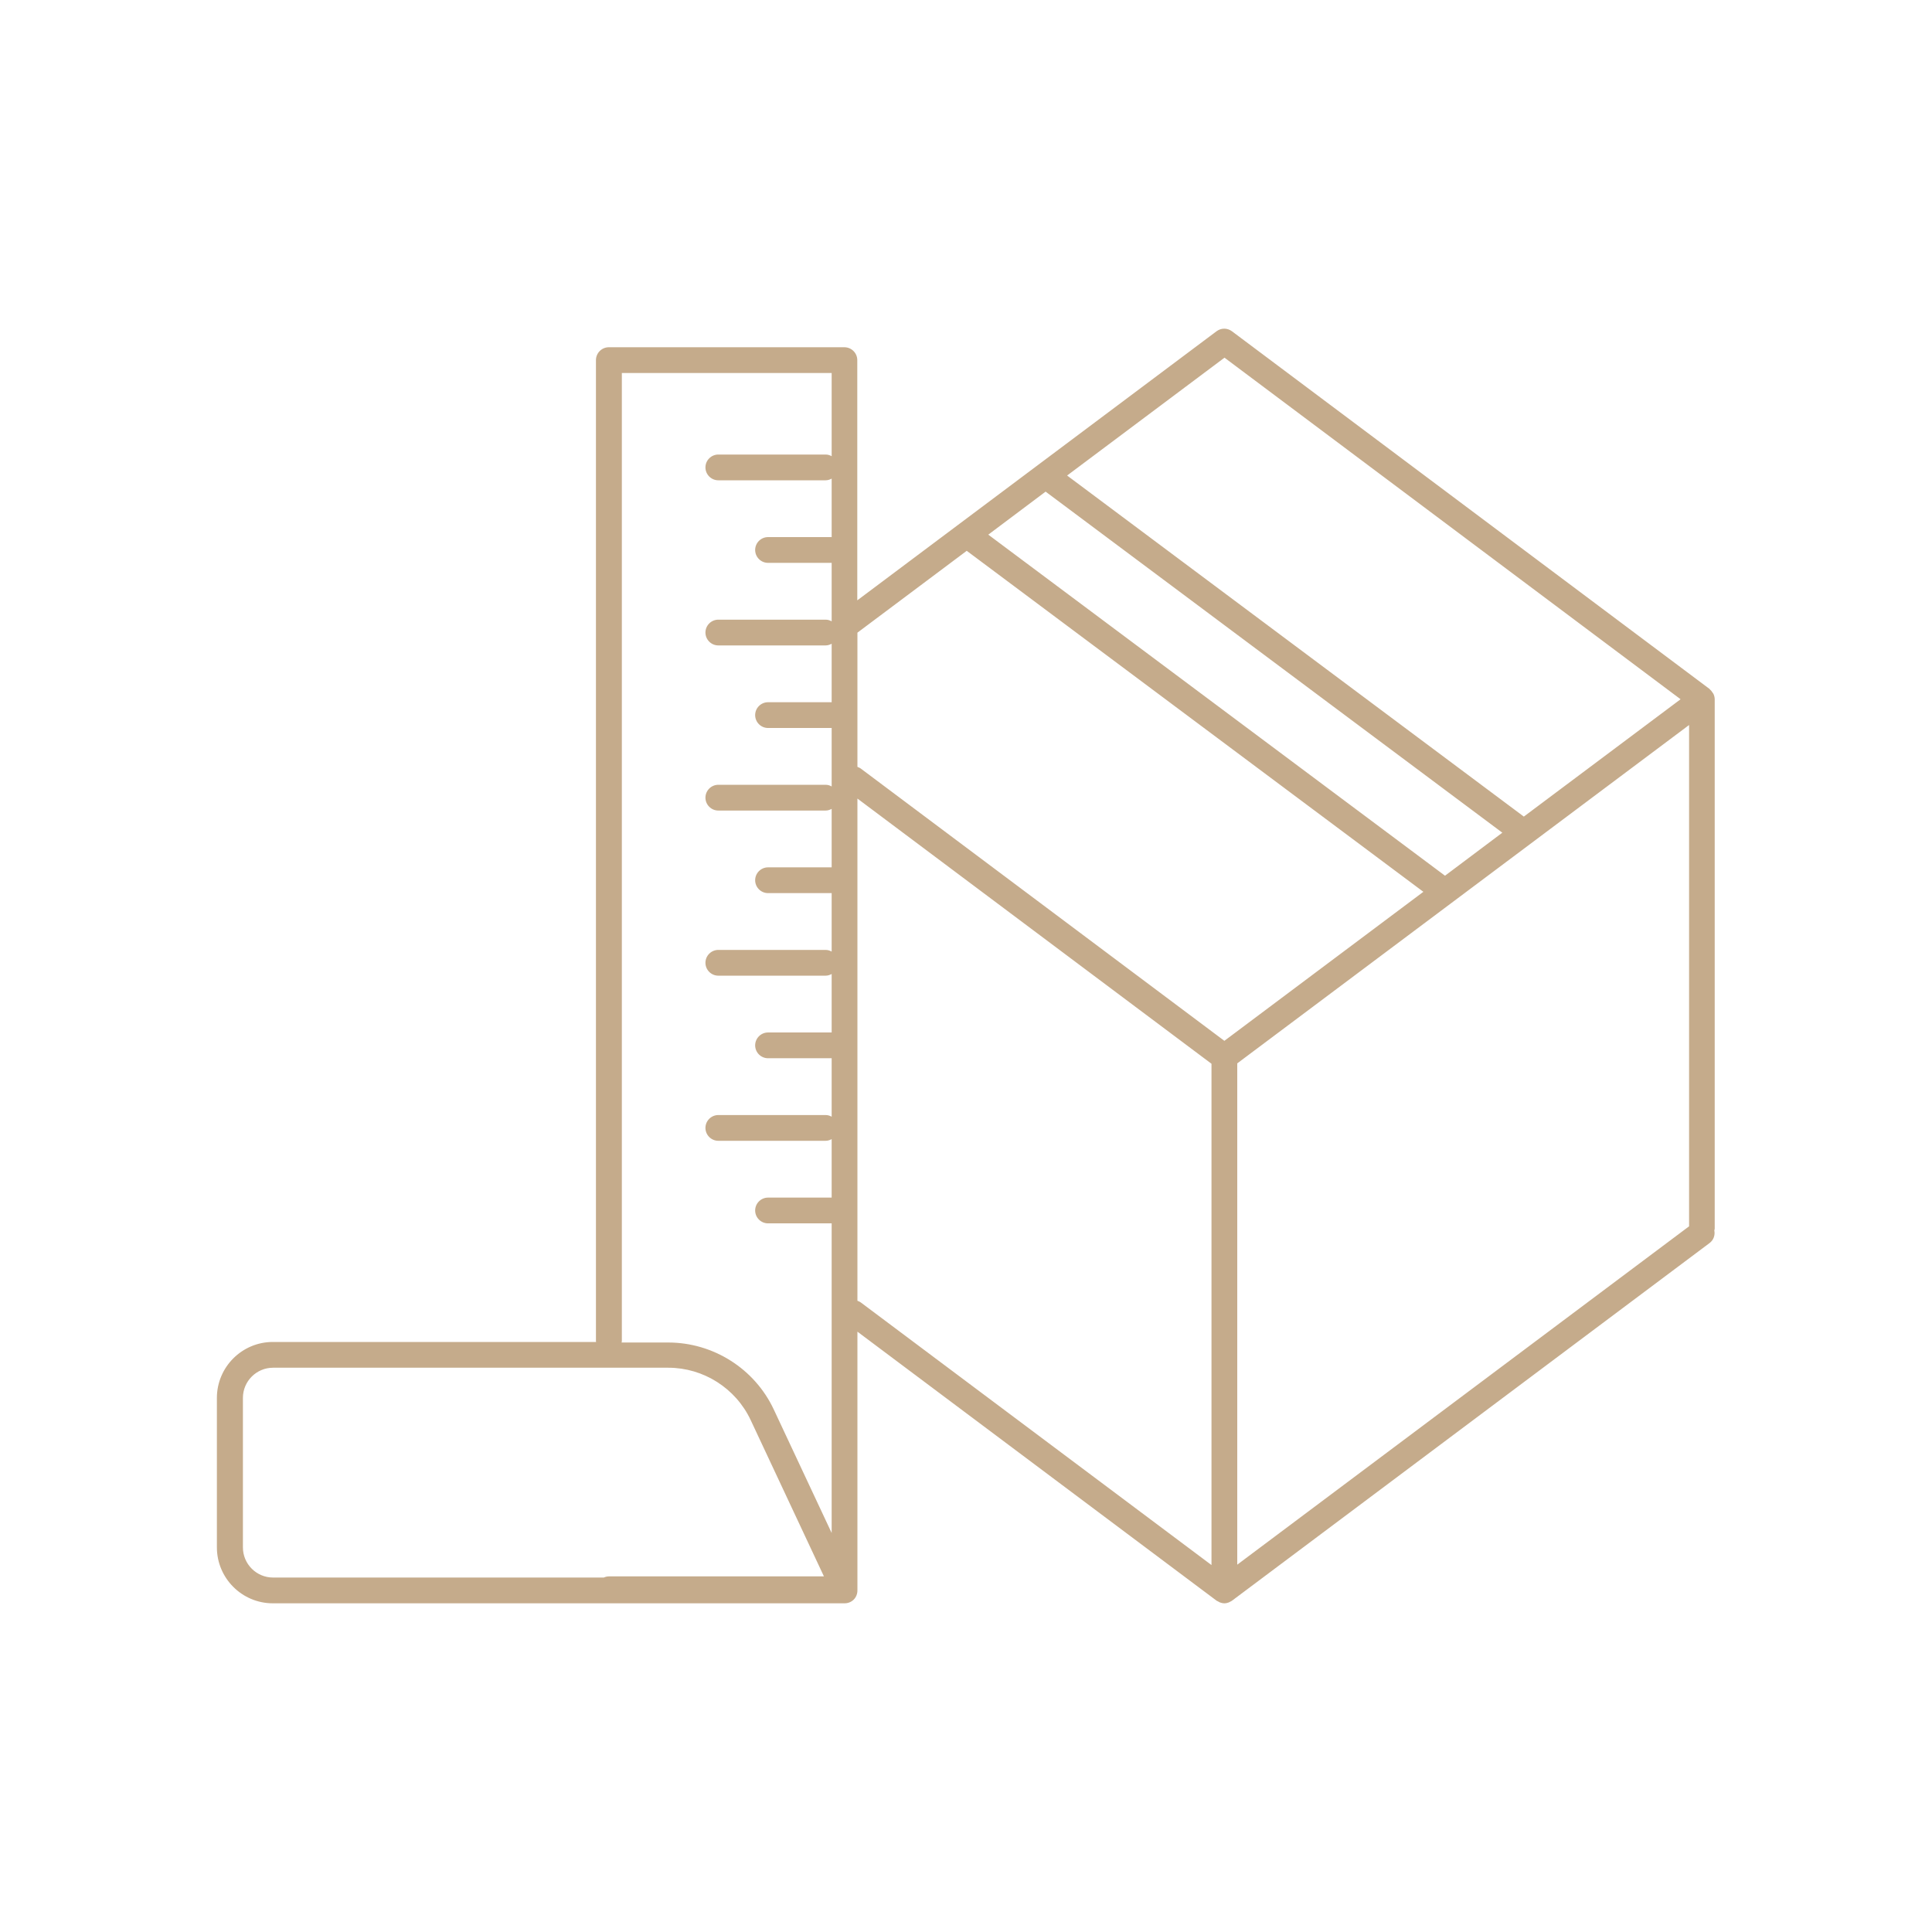 <?xml version="1.0" encoding="UTF-8"?>
<svg xmlns="http://www.w3.org/2000/svg" id="Livello_1" viewBox="0 0 150 150" width="800" height="800">
  <defs>
    <style>
      .cls-1 {
        fill: #c5ab8b;
      }
    </style>
  </defs>
  <path class="cls-1" d="M21.2,124.48h44.38c.34,0,.66-.17.84-.46.11-.18.16-.38.15-.59,0-.01,0-.03,0-.04v-20l27.89,20.89s.09.05.14.07c.04.02.07.04.11.06.11.04.23.07.35.07s.24-.03.35-.07c.04-.02.07-.04.11-.06.04-.02.09-.04.13-.07l37.08-27.77c.32-.24.44-.62.37-.98,0-.04.03-.08.03-.13v-41.11c0-.15-.04-.29-.1-.42-.02-.04-.05-.07-.07-.1-.05-.09-.12-.17-.19-.23-.02-.01-.02-.03-.04-.05l-37.08-27.77c-.36-.27-.84-.27-1.2,0l-27.89,20.89v-3.91s0,0,0,0,0,0,0,0v-14.74c0-.55-.45-1-1-1h-18.29c-.55,0-1,.45-1,1v76.17s.01.04.01.06h-25.1c-2.39,0-4.34,1.95-4.34,4.34v11.61c0,2.39,1.95,4.34,4.34,4.34ZM66.57,100.96v-7.01s0,0,0,0,0,0,0,0v-12.8s0,0,0,0,0,0,0,0v-12.8s0,0,0,0,0,0,0,0v-6.35l27.49,20.59v38.92l-27.23-20.39c-.08-.06-.17-.09-.26-.13ZM81.18,38.17l35.46,26.48-4.45,3.34-35.46-26.48,4.45-3.34ZM131.14,56.29v38.92l-35.08,26.27v-38.92l35.08-26.27ZM95.07,27.77l35.41,26.52-12.17,9.11-35.46-26.48,12.22-9.15ZM75.05,42.76l35.46,26.48-15.45,11.57-28.23-21.14c-.08-.06-.17-.09-.26-.13v-4.03s0,0,0,0,0,0,0,0v-6.39l8.48-6.35ZM48.28,104.13V28.96h16.29v6.46c-.14-.08-.29-.13-.47-.13h-8.33c-.55,0-1,.45-1,1s.45,1,1,1h8.33c.17,0,.32-.05.47-.13v4.54h-4.94c-.55,0-1,.45-1,1s.45,1,1,1h4.94v4.54c-.14-.08-.29-.13-.47-.13h-8.33c-.55,0-1,.45-1,1s.45,1,1,1h8.33c.17,0,.32-.05.47-.13v4.54h-4.94c-.55,0-1,.45-1,1s.45,1,1,1h4.94v4.54c-.14-.08-.29-.13-.47-.13h-8.33c-.55,0-1,.45-1,1s.45,1,1,1h8.33c.17,0,.32-.05.47-.13v4.54h-4.94c-.55,0-1,.45-1,1s.45,1,1,1h4.94v4.54c-.14-.08-.29-.13-.47-.13h-8.33c-.55,0-1,.45-1,1s.45,1,1,1h8.33c.17,0,.32-.05.47-.13v4.54h-4.94c-.55,0-1,.45-1,1s.45,1,1,1h4.94v4.54c-.14-.08-.29-.13-.47-.13h-8.33c-.55,0-1,.45-1,1s.45,1,1,1h8.33c.17,0,.32-.05.47-.13v4.54h-4.94c-.55,0-1,.45-1,1s.45,1,1,1h4.94v24.04l-4.49-9.58c-1.48-3.17-4.7-5.21-8.2-5.21h-3.62s.01-.04.01-.06ZM18.86,108.53c0-1.29,1.05-2.34,2.34-2.34h30.69c2.72,0,5.23,1.59,6.39,4.06l5.69,12.14h-16.68c-.15,0-.28.03-.41.09h-25.68c-1.29,0-2.34-1.05-2.34-2.34v-11.61Z"/>
</svg>
